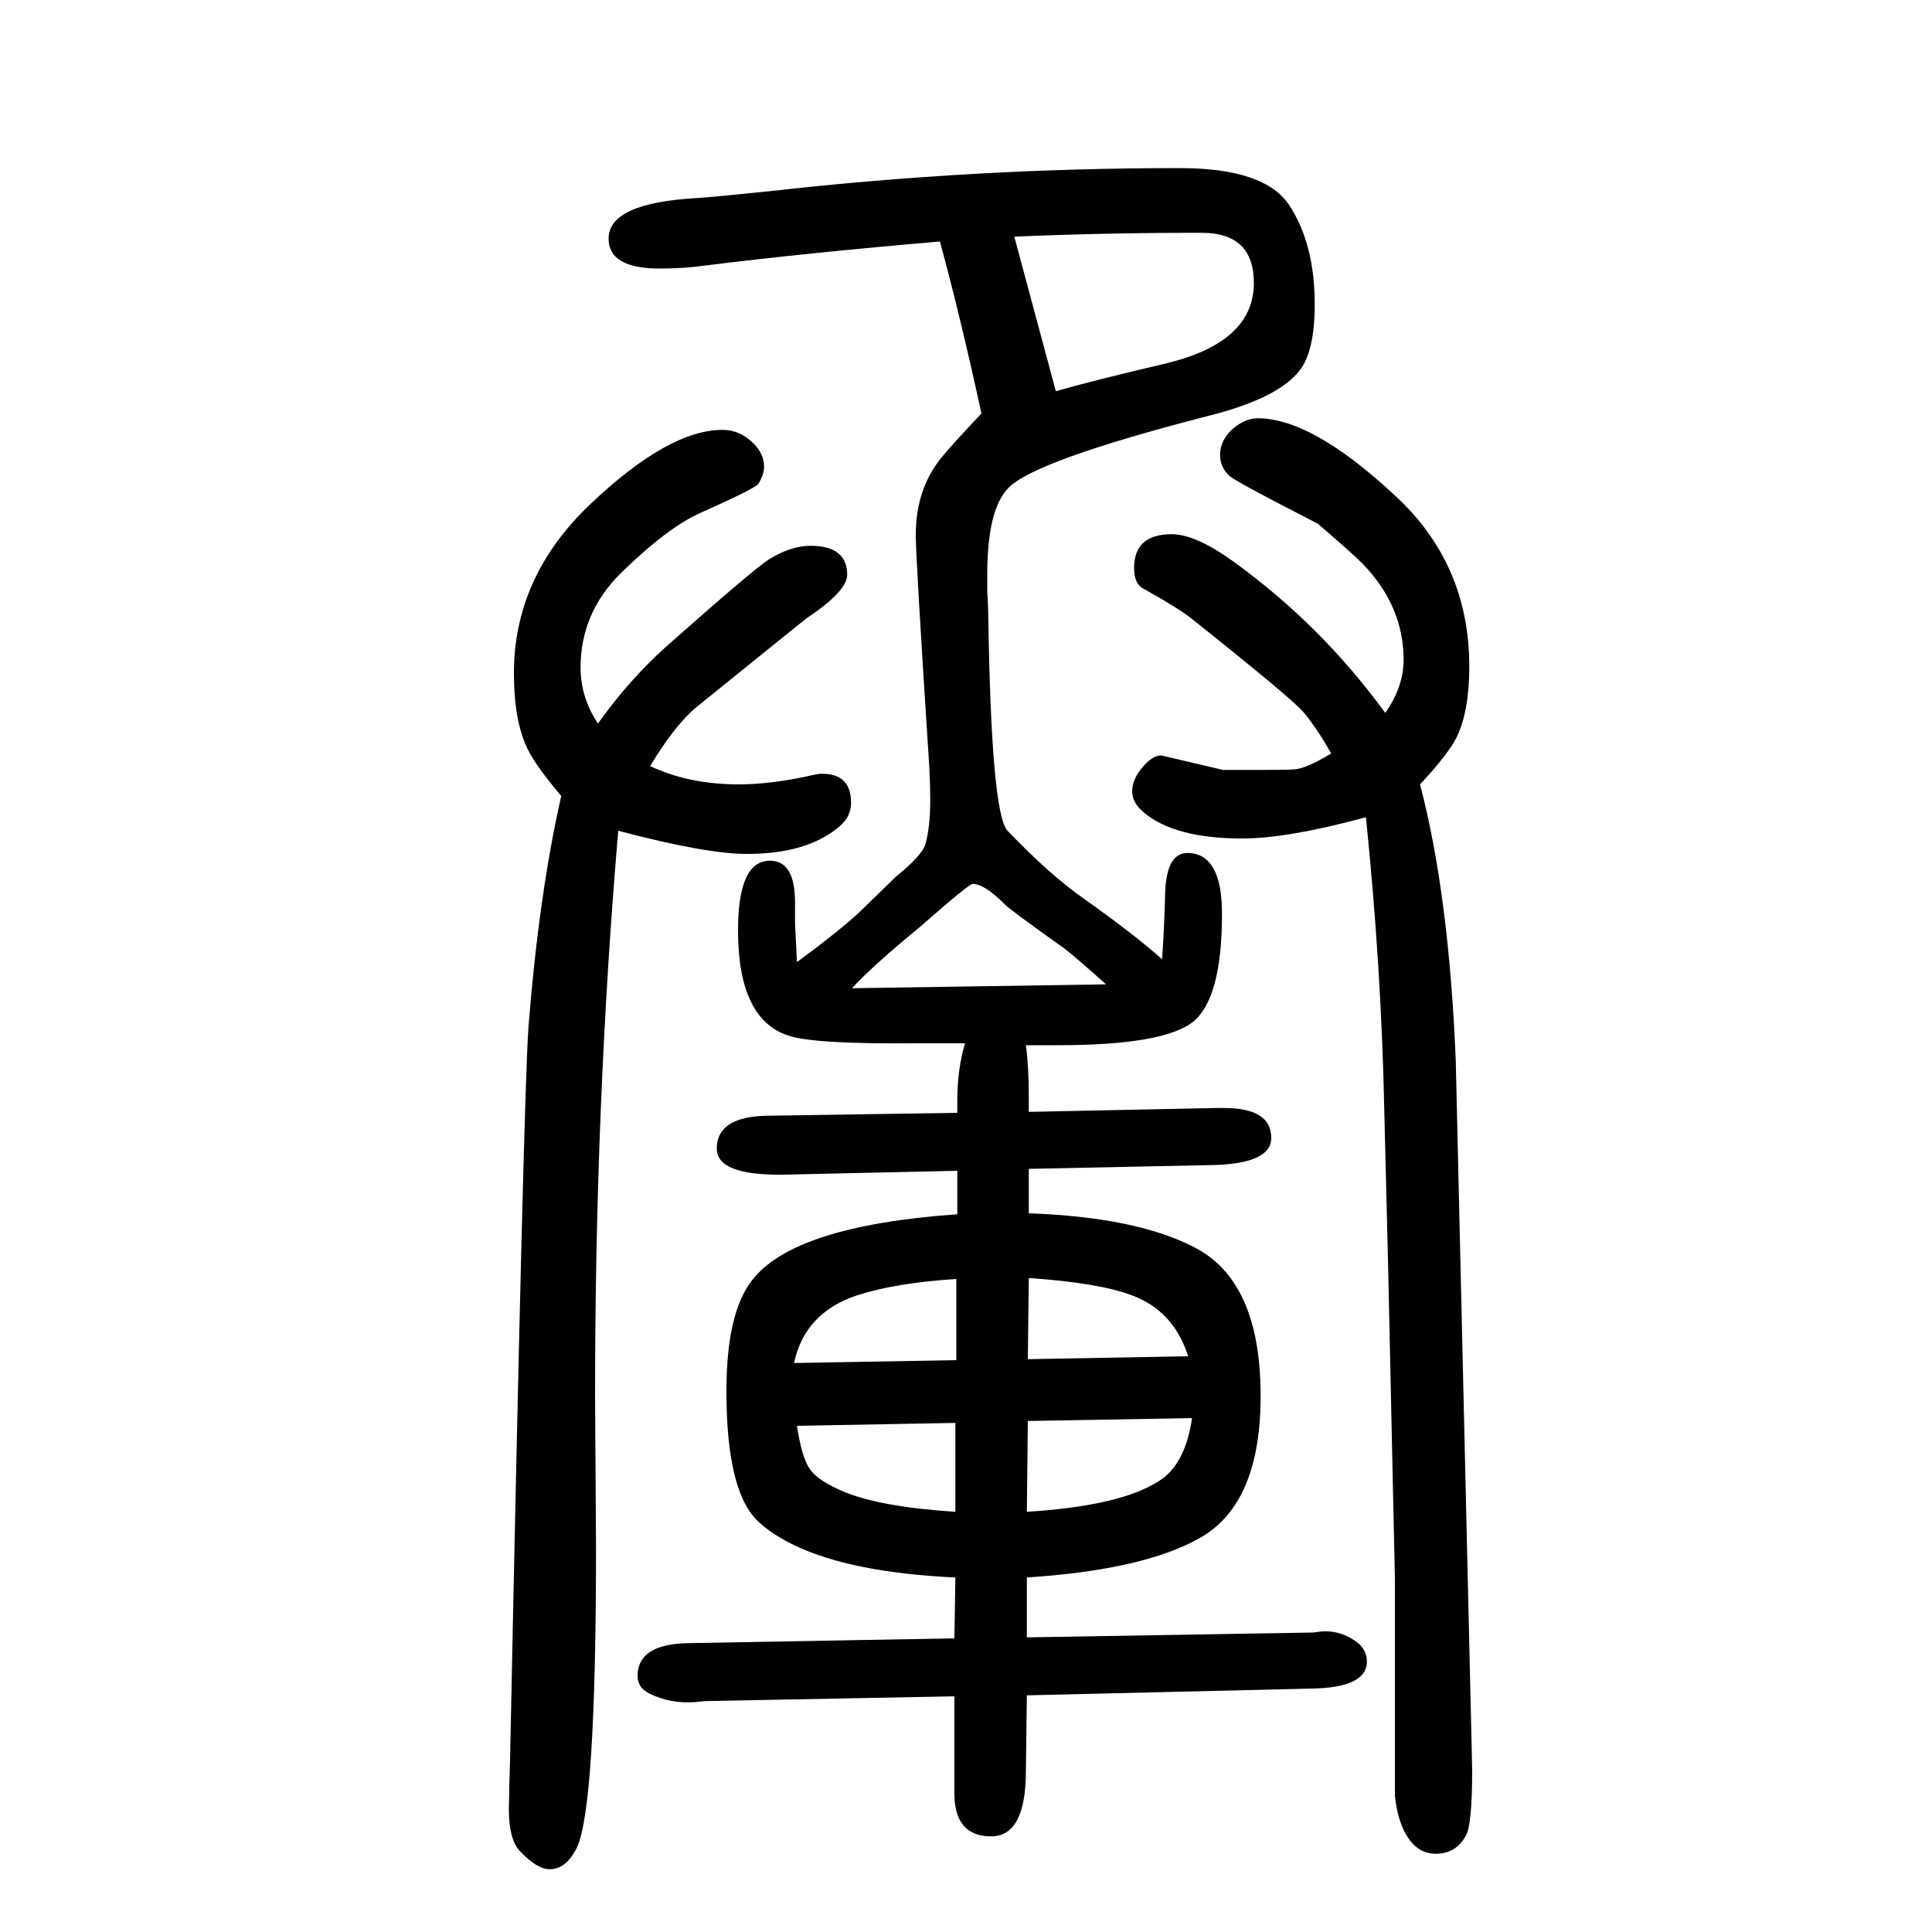 <svg xmlns="http://www.w3.org/2000/svg" xmlns:xlink="http://www.w3.org/1999/xlink" height="100" width="100" version="1.1"><path d="M1016 1222q-22 101 -43 178q-140 -12 -244 -25q-21 -3 -46 -3q-53 0 -53 31q0 37 92 42q16 1 74 7q212 24 425 24q89 0 114 -39q26 -40 26 -102q0 -49 -16 -69q-23 -29 -96 -47q-178 -46 -205 -74q-22 -22 -22 -90v-18q1 -15 1 -21q3 -208 20 -226q44 -46 80 -71
q52 -37 80 -62q2 29 3 62q0 48 23 48q36 0 36 -63q0 -86 -29 -111q-30 -25 -141 -25h-33q3 -22 3 -53v-16l194 4h5h3q49 0 49 -31q0 -26 -58 -28l-193 -4v-46q111 -4 171 -35q69 -35 69 -154q0 -110 -61 -146q-58 -34 -181 -42v-62l296 5l8 1q21 2 39 -12q9 -8 9 -19
q0 -27 -57 -28l-295 -7l-1 -78q0 -68 -36 -68q-39 0 -38 47v98l-259 -5l-9 -1q-26 -2 -48 9q-12 6 -12 18q0 33 52 34l276 5l1 63q-107 5 -166 33q-33 16 -46 34q-25 35 -25 126q0 80 26 114q43 57 213 69v45l-180 -4q-69 -1 -69 27q0 33 52 34l197 3v13q0 32 8 59h-50
q-107 -1 -133 8q-52 17 -52 109q0 72 33 72q26 0 26 -43v-22l2 -40q46 34 66 53q36 35 37 36q26 21 30 33q5 18 5 46q0 14 -1 34q-14 216 -14 240q0 49 28 82q8 10 40 44zM1064 179l-1 -94q97 6 137 32q27 17 34 65zM989 177l-164 -3q5 -33 13.5 -45t34.5 -23
q38 -16 116 -21v92zM1064 243l166 3q-15 47 -58 63q-34 13 -107 18zM990 242v84q-63 -4 -103 -17q-54 -18 -65 -70zM882 627l263 4q-29 26 -43 37q-59 42 -62 46q-21 21 -33 21q-4 0 -54 -44q-50 -41 -71 -64zM1093 1245q38 11 115 29q90 22 90 83q0 52 -54 52h-6
q-96 0 -188 -4zM619 901q32 45 71 80q88 78 106 90q23 14 43 14q38 0 38 -30q0 -17 -42 -45q-4 -3 -114 -92q-22 -18 -48 -61q40 -19 92 -19q34 0 78 10q4 1 8 1q30 0 30 -30q0 -16 -15 -27q-33 -26 -93 -26q-42 0 -133 24q-24 -281 -24 -585l1 -157q0 -270 -20 -311
q-11 -22 -28 -22q-13 0 -30 18q-14 13 -12 55q0 8 1 40q14 686 19 758q11 139 34 240q-27 32 -35 49q-14 29 -14 78q0 100 79 175q81 77 137 77q18 0 32 -14q11 -11 11 -24q0 -8 -6 -18q-4 -5 -60 -30q-34 -15 -83 -63q-41 -41 -41 -97q0 -31 18 -58zM1434 912q19 27 19 55
q0 56 -43 100q-11 11 -46 41q-88 45 -92 50q-9 9 -9 21q0 15 13 27q13 11 26 11q56 0 141 -79q78 -71 78 -178q0 -46 -13 -73q-9 -18 -38 -49q30 -114 37 -286l17 -734q0 -59 -7 -69q-10 -18 -31 -18q-17 0 -28 16t-14 44v225l-7 322l-4 163q-3 147 -19 303
q-81 -22 -128 -22q-70 0 -102 27q-12 10 -12 22t10.5 24.5t19.5 12.5l64 -15h42q33 0 35 1q12 2 35 16q-14 25 -28 42q-9 12 -117 98q-14 11 -50 31q-9 5 -9 21q0 35 39 35q24 0 62 -27q92 -66 159 -158z" style="" transform="scale(0.05 -0.05) translate(0 -1650)"/></svg>